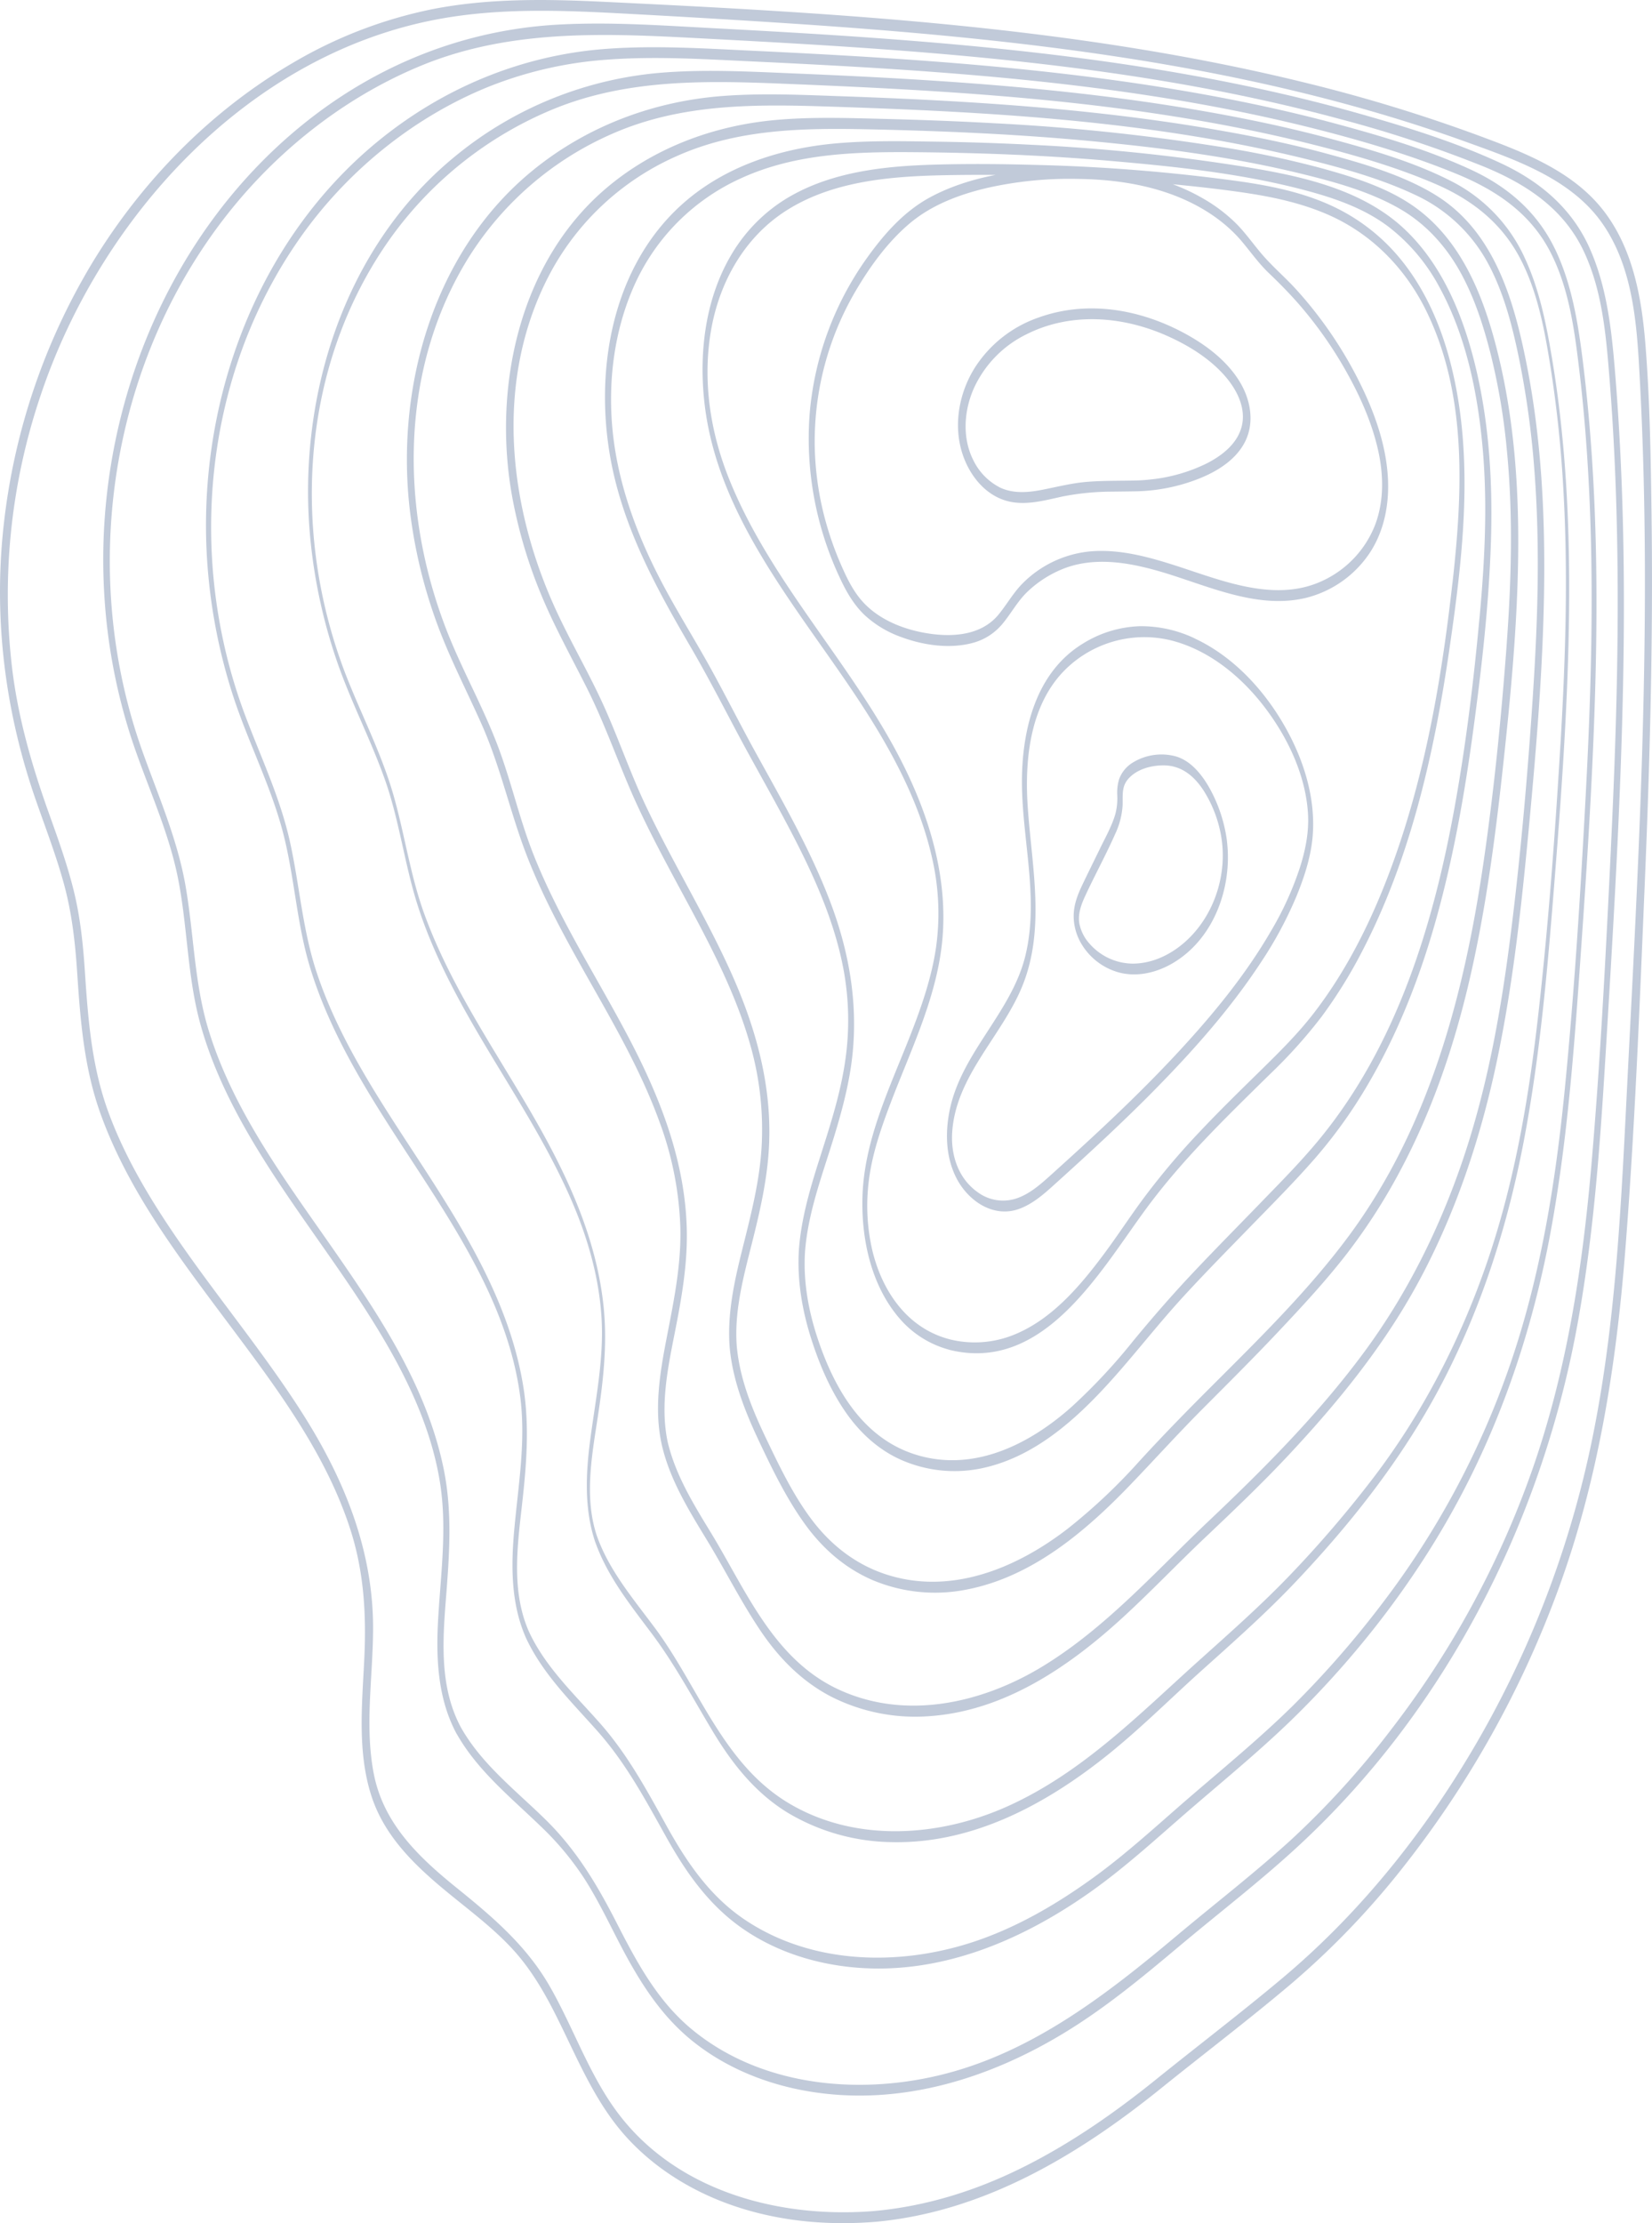 <svg xmlns="http://www.w3.org/2000/svg" viewBox="0 0 692.63 931.79"><path fill="#c1cad9" stroke-width="0" d="M692.45 216.35c-.33-24.01-.67-48.16-2.59-72.1-1.53-19.11-5.09-39.16-16.76-54.91-12.97-17.52-34.12-25.48-53.85-32.77A667.178 667.178 0 0 0 548.62 35C452.07 11.07 351.56 5.49 252.54.73c-23.8-1.14-47.89-1.48-71.38 3.14a188.663 188.663 0 0 0-58.35 22.46c-34.65 20.21-63.46 49.73-84.19 83.95A270.186 270.186 0 0 0 1.57 219.89c-4.41 39.54.59 78.82 13.74 116.28 3.99 11.38 8.3 22.65 11.49 34.29 3.34 12.19 4.73 24.61 5.56 37.19 1.34 20.27 2.89 40 9.82 59.25 11.5 31.96 32.36 59.43 52.5 86.36 20.34 27.21 41.74 55.17 52.25 87.92 5.7 17.75 6.69 35.65 5.8 54.17-.92 19.02-2.97 38.89 2.98 57.35 5.96 18.49 20.57 31.32 35.22 43.14 8.16 6.58 16.49 13.05 23.65 20.75 7.43 7.98 13.02 17.32 17.94 27 9.2 18.08 16.54 37.35 30.46 52.51 12.76 13.89 29.42 23.64 47.33 29.31 18.32 5.81 37.77 7.38 56.87 5.81 45.27-4.14 84.93-27.96 119.62-55.95 18.07-14.58 36.62-28.63 54.35-43.62a341.139 341.139 0 0 0 47.14-49.05 421.59 421.59 0 0 0 64.98-116.27c16.75-45.59 24.28-93.47 28.11-141.71 4.06-51.19 6.04-102.64 8.2-153.95 2.17-51.41 3.56-102.87 2.86-154.34Zm-10.03 234.71c-2.57 49.99-4.53 100.36-14.35 149.58a423.308 423.308 0 0 1-46.54 125.61c-21.86 38.63-49.74 74.19-83.79 102.78-17.36 14.58-35.45 28.33-53.1 42.57-17.09 13.79-35.24 26.44-54.88 36.34-19.88 10.02-40.97 16.73-63.19 18.76-39.02 3.2-81.66-7.79-106.6-39.88-12.71-16.35-19.22-36.38-29.43-54.21-9.82-17.14-23.91-29.11-39.07-41.35-15.98-12.91-30.76-26.98-34.79-47.99-3.78-19.72-.41-39.98-.26-59.86.26-33.19-11.95-63.23-29.53-90.89-18.02-28.37-40.11-53.89-58.42-82.05-9.05-13.91-17.21-28.52-22.95-44.13-7.07-19.21-8.59-38.88-9.93-59.15-.75-11.33-1.91-22.57-4.61-33.61-2.74-11.18-6.65-22.02-10.52-32.84-6.94-19.41-12.61-38.91-15.23-59.41-4.76-38.64-.83-77.85 11.52-114.77C41.73 91.13 104.38 22.1 185.12 7.78c23.83-4.23 48.2-3.56 72.26-2.31 24.12 1.26 48.22 2.68 72.32 4.26 48.32 3.18 96.64 7.38 144.5 14.92 47.81 7.53 95.2 18.45 140.76 34.92 20.57 7.44 43.78 15.36 56.87 34.1 11.73 16.8 14.1 38.15 15.28 58.06 5.89 99.61.41 199.8-4.7 299.32Z"></path><path fill="#c1cad9" stroke-width="0" d="M666.49 104.02c-7.53-16.81-20.89-28.03-37.38-35.68-19.63-9.11-40.8-15.56-61.6-21.39-21.68-6.07-43.68-10.96-65.82-15.01-44.33-8.1-89.22-12.71-134.13-15.97-22.73-1.65-45.48-2.94-68.24-4.14-21.74-1.15-43.58-2.72-65.35-1.51-39.43 2.18-75.94 16.83-106.65 41.57C69.4 98.57 39.6 174.24 43.65 247.86c1.07 20.16 4.67 40.1 10.72 59.37 6.41 20.27 15.96 39.58 20.18 60.51 4.13 20.43 3.9 41.49 9.51 61.66 4.58 16.48 11.99 32.04 20.58 46.78 18 30.89 41.18 58.43 58.81 89.54 9.64 17.02 17.59 35.25 20.86 54.64 3.24 19.17.6 38.17-.56 57.38-1 16.58-.42 33.67 7.53 48.65.09.17.18.31.26.43 8.68 15.27 22.34 26.28 34.81 38.3 7.13 6.71 13.44 14.25 18.78 22.46 5.14 8.08 9.36 16.7 13.72 25.2 8.23 16.03 17.37 31.37 31.62 42.79 13.6 10.9 30.16 17.69 47.25 20.75 38.61 6.92 76.78-4.76 109.58-24.95 17.05-10.5 32.29-23.19 47.59-36.03 16.23-13.61 33.05-26.53 48.66-40.87 61.88-56.84 102.07-135.13 117.43-217.25 8.25-44.09 10.61-89.04 13.31-133.73 2.74-45.29 5.27-90.63 6.2-136 .9-44.14.23-88.36-3.42-132.38-1.44-17.31-3.42-35.09-10.6-51.1Zm8.9 251.86c-2.14 44.14-4.36 88.37-8.17 132.41-3.78 43.7-10.46 87.23-25.14 128.72a389.016 389.016 0 0 1-58.77 107.83 358.655 358.655 0 0 1-42.15 46.41c-15.29 13.92-31.69 26.55-47.53 39.83-29.73 24.95-61.19 49.46-99.74 58.71-34.96 8.4-75.18 4.36-103.69-19.12-14.57-12-23.25-28.28-31.7-44.81-8.09-15.82-16.78-30.41-29.52-42.96-12.59-12.41-27.08-23.41-35.84-39.09-8.73-16.43-7.62-35.34-6.21-53.31 1.45-18.38 2.82-36.48-.89-54.71-6.99-34.33-26.68-64.02-46.38-92.31-19.95-28.66-41.61-57.54-52.08-91.31-6.15-19.82-6.25-40.52-9.78-60.82-3.44-19.78-11.56-38.08-18.24-56.89-25.75-72.5-14.39-156.44 31.23-218.68 21.74-29.66 51.44-54.04 85.5-68.15 39.05-16.18 80.74-13.49 122-11.32 88.15 4.64 177.22 10.39 262.83 33.4a511.272 511.272 0 0 1 60.67 19.98c18.01 7.36 33.81 17.67 42.31 35.8 7.75 16.54 9.29 35.3 10.72 53.26 1.76 22.04 2.74 44.15 3.17 66.26.86 43.66-.51 87.31-2.62 130.92Z"></path><path fill="#c1cad9" stroke-width="0" d="M651.97 104.4c-7.43-15.45-19.7-26.07-35.12-33.22-17.99-8.34-37.45-14.11-56.56-19.27-19.88-5.37-40.05-9.65-60.34-13.2-40.6-7.1-81.66-11.18-122.77-13.98-20.54-1.4-41.11-2.48-61.67-3.46-20.37-.97-40.84-2.29-61.21-.8-35.42 2.58-68.46 16.31-95.89 38.78-51.98 42.6-76.4 111.77-71.41 177.86 1.39 18.63 5.02 37.02 10.8 54.78 6.12 18.74 15.21 36.43 20.43 55.47 5.15 18.82 5.95 38.52 11.51 57.26 4.56 15.37 11.42 29.93 19.27 43.88 16.35 29.06 37.01 55.55 52.13 85.33 8.24 16.22 14.65 33.55 16.98 51.67 2.4 18.7-.83 37.03-2.51 55.62-1.37 15.15-1.41 30.77 4.73 44.97.01.03.02.07.04.1 7.05 15.35 19.17 27.02 30.21 39.48 11.91 13.43 20.04 28.72 28.73 44.28 8.23 14.75 17.76 28.39 31.77 38.19 13.21 9.25 28.84 14.48 44.81 16.25 36.81 4.08 71.75-10.53 101.3-31.42 15.15-10.72 28.65-23.31 42.69-35.39 14.91-12.83 30.15-25.33 44.14-39.18 27.32-27.08 51.15-58.48 69.02-92.56 17.97-34.26 29.98-71.2 37.02-109.2 7.46-40.24 10.21-81.19 13.05-121.95 2.86-41.03 5.43-82.14 6.08-123.28.63-40.1-.63-80.33-5.59-120.16-1.99-15.94-4.61-32.24-11.63-46.85Zm12.85 229.16c-2.18 40.73-4.7 81.54-8.68 122.14-3.85 39.33-10.05 78.55-22.93 116.02-12.39 36.11-30.52 70-53.69 100.34a406.143 406.143 0 0 1-37.64 43.03c-13.36 13.13-27.83 25.05-42.03 37.25-13.89 11.92-27.22 24.43-42.12 35.13-15 10.78-31.32 20.28-48.89 26.19-31.56 10.61-68.64 9.89-96.88-9.27-14.67-9.96-24.29-24.27-32.73-39.55-8.22-14.87-16.14-29.44-27.41-42.28-10.81-12.31-23.19-23.76-30.14-38.88 0 0 0-.02-.01-.03-7.09-16.28-4.92-34.41-2.97-51.53 1.95-17.07 3.45-33.89.7-50.97-5.17-32.17-21.75-60.63-39.12-87.62-17.64-27.39-37.02-54.54-47.44-85.73-5.95-17.81-7.22-36.54-11.23-54.79-4.03-18.34-12.08-35.31-18.68-52.78C78.12 234.58 85.08 157.6 125.82 99.7c19.36-27.51 46.63-49.9 77.75-62.82 16.37-6.7 33.71-10.72 51.36-11.9 19.61-1.43 39.3-.24 58.9.69 80.66 3.81 162.2 8.83 240.69 29.12 19.04 4.92 38.04 10.66 56.25 18.13 16.47 6.76 30.73 16.35 39.13 32.49 7.83 15.05 10.17 32.38 12.16 49.01 2.37 19.74 3.8 39.59 4.57 59.46 1.55 39.91.32 79.82-1.81 119.67Z"></path><path fill="#c1cad9" stroke-width="0" d="M639.05 107.59a67.327 67.327 0 0 0-31.16-31.95c-15.54-7.86-32.86-12.86-49.61-17.38-18.03-4.87-36.36-8.69-54.76-11.88-37.42-6.49-75.27-10.19-113.16-12.64-18.98-1.23-37.98-2.15-56.98-2.94-18.4-.76-36.88-1.8-55.27-.39a156.146 156.146 0 0 0-87.69 35.44c-46.93 38.63-66.31 102.36-60.15 161.54 1.76 16.97 5.46 33.68 11.01 49.81 5.84 16.95 14.21 32.88 20.17 49.77 5.97 16.96 8.11 34.92 13.52 52.04 4.53 14.35 10.97 28 18.15 41.2 15.04 27.64 33.61 53.45 46.25 82.37 6.83 15.64 11.69 32.2 12.8 49.29 1.13 17.36-2.42 34.26-4.68 51.38-1.88 14.25-2.59 28.92 1.96 42.76.06.19.12.34.18.47 5.11 14.31 14.55 26.08 23.57 38.11 9.72 12.96 17.21 27.06 25.53 40.91 8.1 13.49 17.69 25.73 31.25 34.1a87.23 87.23 0 0 0 43.63 12.49c34.12.85 65.01-15.85 90.93-36.66 13.72-11.01 26.18-23.51 39.27-35.26 13.4-12.03 26.91-23.97 39.31-37.05 24.43-25.75 46.36-53.82 62.58-85.51 16-31.27 26.58-64.82 33.16-99.27 7.07-36.96 10.17-74.59 13.13-112.06 2.9-36.59 5.48-73.3 5.87-110.02.38-35.21-1.26-70.6-7.03-105.37-2.45-14.72-5.35-29.69-11.78-43.27Zm15.15 205.08c-2.22 37.08-4.96 74.21-9.09 111.14-4.02 35.91-10.05 71.77-21.89 106.01-11.05 31.94-26.72 62.39-47.22 89.31a480.24 480.24 0 0 1-34.76 40.63c-12.13 12.7-25.31 24.33-38.37 36.06-25.17 22.59-48.92 47.01-80.24 61.17-28.8 13.02-64.03 15.45-91.94-1.22-27.61-16.49-37.67-48.56-55.98-73.27-9.12-12.31-19.4-24.27-24.52-38.95-5.27-16.03-2.05-33.34.43-49.59 2.38-15.56 4.08-30.95 2.41-46.69-3.2-30.13-16.52-57.38-31.64-83.18-15.5-26.45-33.06-52.18-43.55-81.19-5.81-16.07-8.14-33.02-12.8-49.4-4.73-16.6-12.56-32.03-18.99-48-23.86-59.26-20.77-129.64 15.92-183.17a158.163 158.163 0 0 1 69.65-56.44c31.9-13.18 65.75-12.08 99.57-10.69 73.56 3.01 148.01 7.43 219.66 25.48 17.3 4.36 34.71 9.39 51.11 16.48 14.96 6.46 27.29 16.02 35.08 30.57 7.55 14.11 10.5 30.25 13.01 45.89 2.71 17.31 4.53 34.75 5.46 52.25 1.99 35.6.82 71.24-1.3 106.8Z"></path><path fill="#c1cad9" stroke-width="0" d="M601.36 81.42c-13.42-8.07-29.11-12.64-44.12-16.75-16.39-4.49-33.08-7.86-49.83-10.7-33.89-5.76-68.15-9.08-102.45-11.19-17.01-1.05-34.04-1.8-51.08-2.4-16.75-.58-33.58-1.41-50.31-.19-29.21 2.12-57.06 12.48-79.89 30.98-41.76 33.85-57.97 90.82-51.82 142.9 1.9 15.77 5.58 31.27 10.98 46.21 5.35 14.89 12.68 28.87 19.09 43.29 6.96 15.66 10.89 32.19 16.48 48.33 4.71 13.59 10.95 26.59 17.7 39.28 13.83 26.02 30.22 51.03 40.33 78.85 5.39 14.41 8.37 29.61 8.82 44.99.33 16.1-3.04 31.59-6.05 47.3-2.67 13.93-4.87 28.38-1.91 42.45.02.11.05.2.08.3.01.1.02.19.04.29 3.32 14.66 11.26 27.46 18.98 40.15 7.54 12.4 14.07 25.44 22.14 37.51 7.79 11.67 17.43 21.61 29.99 28.12a78.057 78.057 0 0 0 41.86 8.1c31.34-2.4 58.44-21.1 80.9-41.8 11.64-10.73 22.59-22.22 34.09-33.11 11.82-11.2 23.61-22.41 34.74-34.3 21.62-23.08 41.39-47.49 56.14-75.59 14.79-28.18 24.75-58.53 31.31-89.62 6.94-32.9 10.49-66.44 13.62-99.88 3.07-32.83 5.78-65.82 6.21-98.81.41-31.31-1.26-62.89-7.37-93.66-5.34-26.87-13.71-56.03-38.69-71.05Zm41.37 209.47c-2.19 33.22-5.06 66.45-9.19 99.49-4.05 32.35-9.71 64.73-20.2 95.68-9.71 28.64-23.28 56.07-41.25 80.45-19.09 25.9-41.98 48.9-65.29 70.97-22.26 21.07-42.89 44.51-69.22 60.68-25.53 15.68-57.67 23.05-85.92 9.99-27.39-12.66-38.81-41.48-53.6-65.75-7.37-12.09-14.92-24.29-18.17-38.23-3.1-15.03.01-30.36 2.94-45.16 2.91-14.69 5.54-29.3 5.1-44.35-.84-28.59-11.31-54.98-24.46-79.98-13.4-25.46-29.24-49.81-39.85-76.66-5.84-14.78-9.24-30.37-14.85-45.22-5.59-14.82-13.2-28.74-19.36-43.32-21.75-51.55-23.06-113.44 7.33-161.97a134.413 134.413 0 0 1 60.45-51.65c28.92-12.58 59.86-12.19 90.78-11.18 67.02 2.2 135.14 5.92 200.46 22.18 15.2 3.78 30.71 8.12 44.91 14.82a66.242 66.242 0 0 1 31.26 30.08c6.41 12.43 9.81 26.3 12.57 39.93a376.4 376.4 0 0 1 6.17 45.72c2.38 31.12 1.43 62.35-.62 93.46Z"></path><path fill="#c1cad9" stroke-width="0" d="M593.82 87.26c-11.4-8.37-25.54-12.79-39.01-16.55A409.919 409.919 0 0 0 510 61.29a890.289 890.289 0 0 0-93.02-9.63c-15.53-.87-31.07-1.44-46.61-1.83-15.05-.38-30.17-.89-45.18.46-26.08 2.36-51.29 11.72-71.32 28.85-36.36 31.1-47.38 83.62-39.11 129.17 2.56 13.89 6.57 27.48 11.97 40.53 5.59 13.6 12.75 26.41 19.33 39.53 6.86 13.64 11.95 27.98 17.95 42 5.22 12.16 11.32 23.9 17.55 35.56 12.59 23.56 26.16 47.14 33.3 73.07 3.76 13.59 5.26 27.71 4.45 41.8-.88 14.99-4.74 29.36-8.34 43.87-3.25 13.08-6.09 26.4-5.05 39.94 1.25 13.86 6.38 26.85 12.27 39.34 5.57 11.8 11.35 23.7 18.94 34.36 7.41 10.41 16.81 18.78 28.59 23.9a67.467 67.467 0 0 0 39.54 4.02c27.47-5.27 49.98-24.45 68.81-44.07 10.11-10.53 19.88-21.35 30.19-31.7 10.54-10.58 21.13-21.1 31.38-31.97 10.07-10.68 20.15-21.5 29.13-33.12 8.3-10.8 15.69-22.28 22.09-34.31 13.48-25.19 22.75-52.38 29.21-80.16 6.84-29.39 10.8-59.4 14.06-89.38 3.21-29.42 6.04-59.07 6.39-88.68.33-27.55-1.55-55.34-7.9-82.21-5.57-23.57-14.54-48.49-34.81-63.38Zm37.82 183.73c-2.23 29.91-5.2 59.8-9.51 89.49-8.07 55.63-22.64 111.6-56.57 157.47-16.92 22.87-37.63 43.14-57.71 63.2-10.25 10.23-20.36 20.57-30.13 31.25a241.472 241.472 0 0 1-29.84 28.15c-21.71 16.84-49.58 28.37-76.97 19.13-12.57-4.24-22.8-12.37-30.7-22.91-7.78-10.38-13.47-22.29-19.05-33.95-5.86-12.25-11.03-24.96-12.26-38.61-1.09-14.22 2.61-28.32 6.07-42 3.48-13.76 6.73-27.49 7.44-41.72 1.32-26.08-5.83-50.83-16.57-74.34-10.77-23.6-24.42-45.74-35.45-69.21-6.11-13.02-10.81-26.62-16.64-39.75-5.95-13.4-13.37-26.09-19.64-39.34-21.29-44.95-27.4-99.18-2.94-144.26 11.67-21.28 30-38.13 52.18-47.99 25.87-11.7 53.8-11.99 81.67-11.38 30.55.67 61.11 2 91.54 4.84 29.83 2.78 59.87 6.63 89 13.76 13.94 3.41 28.47 7.37 41.02 14.52 10.97 6.24 19.52 15.62 25.62 26.6 6.03 10.84 9.85 22.84 12.87 34.81a269.93 269.93 0 0 1 6.69 39.73c2.7 27.45 1.92 55.04-.13 82.51Z"></path><path fill="#c1cad9" stroke-width="0" d="M589.08 96.23c-19.2-18.25-47.57-23.26-72.8-27.19-27.67-4.21-55.54-7-83.5-8.34-13.94-.72-27.89-1.17-41.85-1.35-13.52-.2-27.1-.45-40.58.76-23.42 2.1-46.85 9.71-64.56 25.69-31.24 28.2-37.59 75.44-28.08 114.65 6.22 25.65 18.8 48.34 31.98 70.95 6.9 11.83 13.16 23.98 19.58 36.07 5.82 10.94 11.97 21.7 17.85 32.61 11.43 21.2 22.46 43.4 26.73 67.31 2.25 12.82 2.35 25.93.28 38.78-2.18 13.9-6.61 27.18-10.85 40.55-3.84 12.11-7.39 24.36-8.33 37.09v.03c-.8 12.7 1.36 25.38 5.22 37.45 3.46 10.81 8.05 21.54 14.58 30.88 5.93 8.48 13.72 15.63 23.26 19.79a55.584 55.584 0 0 0 34.12 3.33c24.08-5.27 42.79-23.91 58.35-41.91 8.63-9.98 16.8-20.3 25.73-30.02 9.02-9.81 18.37-19.31 27.67-28.86 9.39-9.65 18.96-19.22 27.8-29.39 7.96-9.23 15.09-19.15 21.28-29.65 13.01-21.9 22.34-45.77 29.19-70.25 7.31-26.13 11.99-52.92 15.62-79.78 3.5-25.95 6.49-52.22 7.33-78.4.76-24-.61-48.28-6.07-71.72-5.01-21.5-13.65-43.58-29.95-59.08Zm31.19 163.04c-2.42 26.36-5.64 52.68-10.34 78.73-8.92 49.42-24.16 99.65-56.45 139.12-8.06 9.85-17.12 18.92-25.97 28.06-8.93 9.22-17.95 18.34-26.76 27.67-9.01 9.53-17.59 19.39-25.92 29.52a242.322 242.322 0 0 1-25.49 27.24c-17.69 15.76-40.93 27.46-64.96 20.21-22.33-6.74-34.28-27.26-41.34-48.14-4.03-11.92-6.32-24.39-5.52-36.99v-.03c1-13.39 5.18-26.28 9.26-38.99 4.01-12.49 7.91-25.02 9.91-38.03 3.65-23.88-.08-47.27-8.62-69.72-8.33-21.89-20.09-42.22-31.35-62.68-6.3-11.45-12.17-23.13-18.46-34.58-6.4-11.64-13.47-22.89-19.75-34.6-11.15-20.79-19.72-43.38-21.8-67.02-1.79-20.37 1.03-41.48 9.56-60.16a89.142 89.142 0 0 1 44.31-44.11c22.89-10.53 48.1-11.18 72.85-10.98 27.37.23 54.74 1.28 82.01 3.64 27.14 2.35 54.87 5.23 81.27 12.19 12.37 3.26 24.86 7.49 35.2 15.23a78.486 78.486 0 0 1 21.58 25.48c11.02 20.2 15.88 43.48 18.02 66.21 2.28 24.25 1.01 48.52-1.22 72.72Z"></path><path fill="#c1cad9" stroke-width="0" d="M556.97 85.63c-11.84-5.22-24.63-7.81-37.37-9.63a755.06 755.06 0 0 0-85.1-6.87c-13.93-.4-27.89-.52-41.83-.15-11.65.31-23.36 1.11-34.78 3.53-10.97 2.33-21.73 6.24-31.05 12.57a68.284 68.284 0 0 0-20.61 22.36c-10.35 17.91-13.07 39.47-11.05 59.79 4.84 48.65 38.94 86.96 64.76 126.13 13.46 20.43 25.56 42.48 30.92 66.56 2.75 12.05 3.31 24.49 1.65 36.73-1.85 13.08-6.27 25.66-11.09 37.9-8.48 21.55-19.04 43.22-19.81 66.77-.58 17.83 3.59 37.43 15.5 51.24A41.668 41.668 0 0 0 398 565.72c.03.01.06.04.1.05 39.46 9.72 62.91-32.61 82.37-59.06 15.27-20.77 33.84-38.64 52.15-56.65a209.35 209.35 0 0 0 21.57-24.05c6.27-8.52 11.86-17.51 16.72-26.91 20.35-39 30.32-82.9 36.65-126.15 5.81-39.69 10.74-81.21.64-120.63-4.66-18.21-12.82-35.94-26.15-49.45a81.23 81.23 0 0 0-25.08-17.23ZM418.04 258.29s-.03.02-.04.04c0 0-.01.02-.02.03-6.94 7.69-17.91 8.64-27.64 7.31-10.54-1.43-21.67-5.6-28.87-13.73-3.95-4.46-6.54-9.92-8.9-15.33-2.38-5.45-4.39-11.06-6.03-16.77-3.13-10.86-4.8-22.09-4.96-33.4a124.83 124.83 0 0 1 17.29-64.71c6.01-10.19 13.36-20.33 22.44-28.01 9.3-7.88 20.99-12.24 32.73-14.99 12.47-2.78 25.23-4.04 38-3.74 13.08.18 26.26 1.85 38.63 6.29 11.54 4.15 22.42 10.79 30.31 20.29 3.64 4.38 6.93 9.01 11.06 12.95 4.53 4.33 8.91 8.78 13.01 13.52a170.37 170.37 0 0 1 19.76 28.34c5.47 9.82 10.1 20.21 12.72 31.17 2.51 10.51 2.93 21.78-.84 32.05a43.044 43.044 0 0 1-22.33 23.89c-19.91 9.24-42.18-.23-61.47-6.43-11.04-3.55-22.63-6.74-34.33-6.06a45.95 45.95 0 0 0-30.67 14.41c-3.67 3.99-6.3 8.79-9.84 12.89Zm190.9-13.82c-4.76 42.45-12.28 85.27-27.94 125.19-7.62 19.43-17.3 38.25-30.06 54.84-6.71 8.72-14.47 16.38-22.3 24.07-8.73 8.57-17.5 17.12-25.89 26.04-8.5 8.95-16.45 18.41-23.81 28.32-5.49 7.46-10.54 15.22-16.07 22.64-10.31 13.85-22.78 28.54-39.53 34.54a43.572 43.572 0 0 1-25.25 1.22c-.02 0-.05-.03-.07-.03-17.86-4.67-28.42-20.52-32.4-37.74a82.926 82.926 0 0 1-1.45-27.83c1.26-11.27 4.98-22.17 8.97-32.73 8.86-23.47 20.58-46.54 22.18-72.01 1.47-23.21-5-46.05-14.88-66.86-20.74-43.63-56.71-78.39-74.77-123.43-7.89-19.67-11.18-41.06-7.58-62.08 3.49-20.39 14.09-39.34 31.84-50.53 19.19-12.1 42.83-14.13 64.96-14.63 7.5-.16 15.01-.2 22.51-.15-9.59 1.88-19.05 4.82-27.6 9.47-10.93 5.95-19.27 15.47-26.41 25.48a131.034 131.034 0 0 0-23.96 65.58 137.302 137.302 0 0 0 13.1 69.22c2.59 5.48 5.7 10.72 10.15 14.9 4.33 3.93 9.38 6.97 14.89 8.95 9.31 3.5 20.38 5.17 30.12 2.59 4.65-1.2 8.84-3.76 12.03-7.36.03-.03.06-.05.09-.08 3.87-4.46 6.62-9.87 10.9-13.98 4.32-4.14 9.4-7.41 14.95-9.64 12.38-4.93 25.92-2.98 38.41.44 20.37 5.57 41.96 16.91 63.59 11.68a45.274 45.274 0 0 0 26.7-18.93c6.25-9.53 8.27-21.15 7.48-32.38-.81-11.59-4.42-22.87-9.16-33.42a171.813 171.813 0 0 0-17.37-29.9c-3.68-5.08-7.63-9.96-11.85-14.6-4.26-4.69-9.08-8.85-13.3-13.55-4.02-4.48-7.39-9.51-11.61-13.82a66.953 66.953 0 0 0-14.79-11.13c-3.87-2.21-7.9-4.06-12.04-5.6 9.24.88 18.46 1.9 27.64 3.19 12.72 1.79 25.48 4.35 37.31 9.5 18.23 7.93 32.32 22.26 41.11 39.97 17.51 35.29 15.44 76.59 11.18 114.6Z"></path><path fill="#c1cad9" stroke-width="0" d="M500.98 267.61a52.271 52.271 0 0 0-23.03-5.15c-8.45.27-16.68 2.77-23.85 7.24-18.5 11.26-24.73 32.9-25.55 53.39-1.02 25.68 7.5 51.71 1.43 77.19-5.7 23.92-26.73 40.67-31.76 64.78-1.98 9.5-1.74 19.87 2.75 28.66 4.94 9.68 15.68 17.04 26.66 12.84 5.1-1.95 9.37-5.5 13.38-9.11 15.36-13.85 30.61-27.83 45.05-42.65 15.55-15.94 30.4-32.83 42.63-51.49 5.78-8.64 10.72-17.82 14.77-27.4 3.39-8.22 6.28-17.05 6.94-25.97 1.23-16.63-4.47-33.43-12.92-47.55-8.65-14.46-21.09-27.55-36.51-34.76Zm43.95 96.23c-3.04 9.19-7.07 18.02-12.02 26.34-10.72 18.5-24.44 35.16-38.94 50.8-14.09 15.2-29.14 29.47-44.44 43.41-3.21 2.92-6.42 5.83-9.65 8.74-4.06 3.64-8.44 7.39-13.69 9.16-5.55 1.84-11.65.86-16.33-2.64-8.06-5.72-11.25-15.45-10.64-25.02 1.48-23.35 20.35-39.89 29.05-60.48 10.26-24.26 4.35-50.65 2.63-75.9-1.33-19.47.8-42.04 14.98-56.83 11.85-12.24 29.38-17.15 45.86-12.82 15.73 4.22 29.06 15.36 38.73 28.14 9.5 12.56 16.81 27.97 17.9 43.85.54 7.97-1 15.65-3.42 23.22Z"></path><path fill="#c1cad9" stroke-width="0" d="M514.43 352.51c-1-7.66-3.42-15.07-7.13-21.85-3.22-5.84-8.11-12.12-14.91-13.79a22.993 22.993 0 0 0-17.93 3.05c-2.45 1.62-4.31 4-5.29 6.78-.62 2.14-.87 4.37-.74 6.59.14 2.71-.14 5.43-.84 8.05-1.47 4.94-4.07 9.55-6.32 14.16-2.42 4.96-4.86 9.9-7.25 14.87-1.96 4.08-3.69 8.28-3.85 12.87-.11 3.79.73 7.54 2.44 10.92a26.399 26.399 0 0 0 16.34 13.38c7.57 2.08 15.63.22 22.32-3.6 17.54-10.02 25.43-31.76 23.18-51.14 0-.11-.02-.21-.03-.29Zm-19.83 44.14c-5.72 4.4-12.69 7.31-19.99 7.23a24.335 24.335 0 0 1-17.84-8.4 17.6 17.6 0 0 1-4.23-8.42c-.69-4.05.82-8.04 2.5-11.65 4.01-8.65 8.61-17.03 12.47-25.75 1.84-3.83 2.91-7.97 3.17-12.21.12-3.86-.49-7.53 2.14-10.72 3.56-4.33 9.83-6 15.22-5.94 7.36.09 12.62 4.48 16.52 10.44a52.222 52.222 0 0 1 7.77 21.55v.03c1.97 16.27-4.62 33.76-17.73 43.84ZM444.84 208.23c7.06-1.44 14.25-2.16 21.46-2.17 3.64-.06 7.27-.07 10.91-.16h.02a75.8 75.8 0 0 0 25.44-5.28c7.76-3.08 15.71-8 19.48-15.76 3.97-8.18 2.06-17.78-2.61-25.25-5.27-8.43-13.55-14.75-22.15-19.5-18.93-10.46-41.33-14.49-62.07-6.98a51.768 51.768 0 0 0-26.89 21.43c-5.85 9.6-8.33 21.49-5.77 32.53C405.18 198 413 208.72 424.7 210.5c6.81 1.03 13.55-.82 20.15-2.26Zm-26.03-4.14c-4.59-2.46-8.3-6.3-10.61-10.98-4.81-9.29-4.11-20.66-.02-30.07a46.713 46.713 0 0 1 22.08-22.87c18.65-9.45 40.46-7.7 59.13.63 8.49 3.79 16.77 8.81 23.16 15.65 5.31 5.68 9.93 13.69 8.18 21.75-1.65 7.56-8.24 12.7-14.8 16.04a69.347 69.347 0 0 1-23.83 6.75c-1.83.2-3.67.33-5.51.39h-.01c-6.79.17-13.6.03-20.38.54-6.54.49-12.78 2.1-19.19 3.36-6.06 1.19-12.53 1.73-18.21-1.17Z"></path></svg>